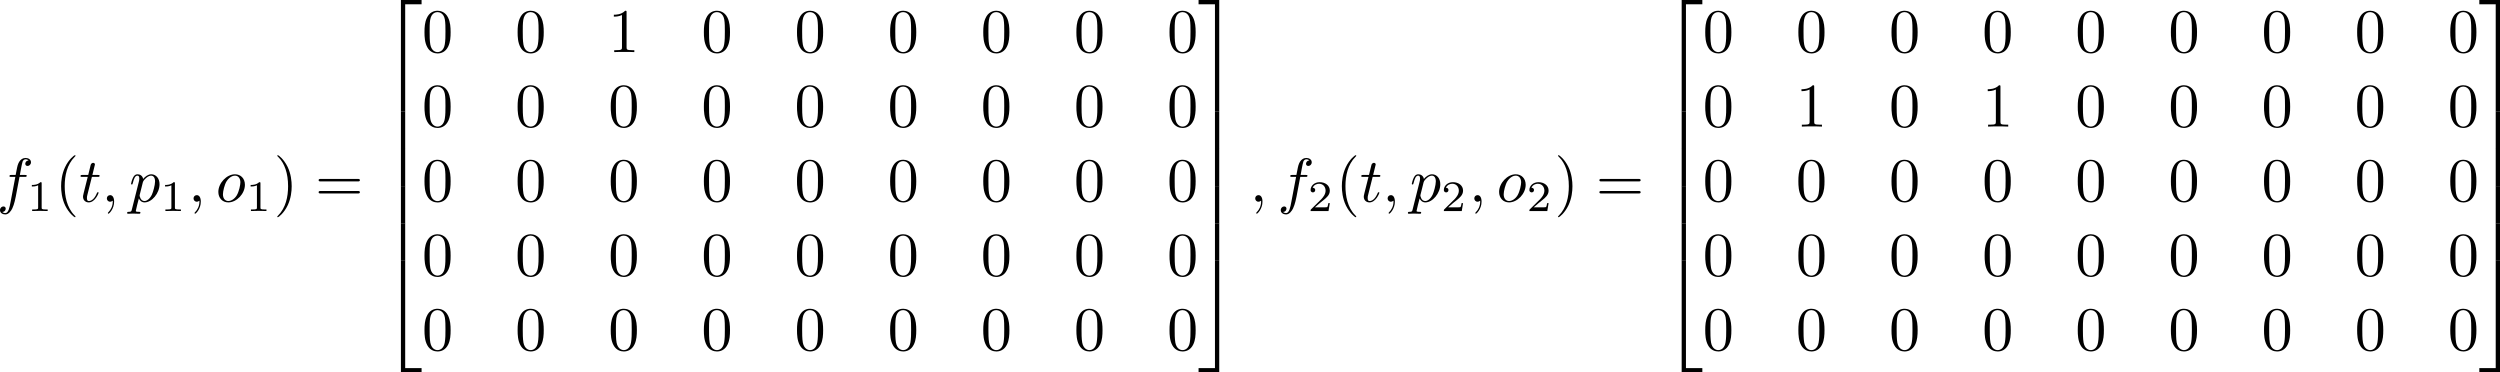 <?xml version='1.0' encoding='UTF-8'?>
<!-- Generated by CodeCogs with dvisvgm 3.4.3 -->
<svg version='1.1' xmlns='http://www.w3.org/2000/svg' xmlns:xlink='http://www.w3.org/1999/xlink' width='453.316pt' height='67.525pt' viewBox='-.302 -.245 453.316 67.525'>
<defs>
<path id='g1-40' d='M3.298 2.391C3.298 2.361 3.298 2.341 3.128 2.172C1.883 .917 1.564-.966 1.564-2.491C1.564-4.224 1.943-5.958 3.168-7.203C3.298-7.323 3.298-7.342 3.298-7.372C3.298-7.442 3.258-7.472 3.198-7.472C3.098-7.472 2.202-6.795 1.614-5.529C1.106-4.433 .986-3.328 .986-2.491C.986-1.714 1.096-.508 1.644 .618C2.242 1.843 3.098 2.491 3.198 2.491C3.258 2.491 3.298 2.461 3.298 2.391Z'/>
<path id='g1-41' d='M2.879-2.491C2.879-3.268 2.77-4.473 2.222-5.599C1.624-6.824 .767-7.472 .667-7.472C.608-7.472 .568-7.432 .568-7.372C.568-7.342 .568-7.323 .757-7.143C1.733-6.157 2.301-4.573 2.301-2.491C2.301-.787 1.933 .966 .697 2.222C.568 2.341 .568 2.361 .568 2.391C.568 2.451 .608 2.491 .667 2.491C.767 2.491 1.664 1.813 2.252 .548C2.76-.548 2.879-1.654 2.879-2.491Z'/>
<path id='g1-48' d='M4.583-3.188C4.583-3.985 4.533-4.782 4.184-5.519C3.726-6.476 2.909-6.635 2.491-6.635C1.893-6.635 1.166-6.376 .757-5.45C.438-4.762 .389-3.985 .389-3.188C.389-2.441 .428-1.544 .837-.787C1.265 .02 1.993 .219 2.481 .219C3.019 .219 3.776 .01 4.214-.936C4.533-1.624 4.583-2.401 4.583-3.188ZM2.481 0C2.092 0 1.504-.249 1.325-1.205C1.215-1.803 1.215-2.72 1.215-3.308C1.215-3.945 1.215-4.603 1.295-5.141C1.484-6.326 2.232-6.416 2.481-6.416C2.809-6.416 3.467-6.237 3.656-5.25C3.756-4.692 3.756-3.935 3.756-3.308C3.756-2.56 3.756-1.883 3.646-1.245C3.497-.299 2.929 0 2.481 0Z'/>
<path id='g1-49' d='M2.929-6.376C2.929-6.615 2.929-6.635 2.7-6.635C2.082-5.998 1.205-5.998 .887-5.998V-5.689C1.086-5.689 1.674-5.689 2.192-5.948V-.787C2.192-.428 2.162-.309 1.265-.309H.946V0C1.295-.03 2.162-.03 2.56-.03S3.826-.03 4.174 0V-.309H3.856C2.959-.309 2.929-.418 2.929-.787V-6.376Z'/>
<path id='g1-61' d='M6.844-3.258C6.994-3.258 7.183-3.258 7.183-3.457S6.994-3.656 6.854-3.656H.887C.747-3.656 .558-3.656 .558-3.457S.747-3.258 .897-3.258H6.844ZM6.854-1.325C6.994-1.325 7.183-1.325 7.183-1.524S6.994-1.724 6.844-1.724H.897C.747-1.724 .558-1.724 .558-1.524S.747-1.325 .887-1.325H6.854Z'/>
<path id='g3-50' d='M3.248 17.534H3.935V.299H6.565V-.389H3.248V17.534Z'/>
<path id='g3-51' d='M2.7 17.534H3.387V-.389H.07V.299H2.7V17.534Z'/>
<path id='g3-52' d='M3.248 17.524H6.565V16.837H3.935V-.399H3.248V17.524Z'/>
<path id='g3-53' d='M2.7 16.837H.07V17.524H3.387V-.399H2.7V16.837Z'/>
<path id='g3-54' d='M3.248 5.988H3.935V-.01H3.248V5.988Z'/>
<path id='g3-55' d='M2.7 5.988H3.387V-.01H2.7V5.988Z'/>
<path id='g0-59' d='M2.022-.01C2.022-.667 1.773-1.056 1.385-1.056C1.056-1.056 .857-.807 .857-.528C.857-.259 1.056 0 1.385 0C1.504 0 1.634-.04 1.733-.13C1.763-.149 1.773-.159 1.783-.159S1.803-.149 1.803-.01C1.803 .727 1.455 1.325 1.126 1.654C1.016 1.763 1.016 1.783 1.016 1.813C1.016 1.883 1.066 1.923 1.116 1.923C1.225 1.923 2.022 1.156 2.022-.01Z'/>
<path id='g0-102' d='M3.656-3.985H4.513C4.712-3.985 4.812-3.985 4.812-4.184C4.812-4.294 4.712-4.294 4.543-4.294H3.716L3.925-5.43C3.965-5.639 4.105-6.346 4.164-6.466C4.254-6.655 4.423-6.804 4.633-6.804C4.672-6.804 4.932-6.804 5.121-6.625C4.682-6.585 4.583-6.237 4.583-6.087C4.583-5.858 4.762-5.738 4.951-5.738C5.21-5.738 5.499-5.958 5.499-6.336C5.499-6.795 5.041-7.024 4.633-7.024C4.294-7.024 3.666-6.844 3.367-5.858C3.308-5.649 3.278-5.549 3.039-4.294H2.351C2.162-4.294 2.052-4.294 2.052-4.105C2.052-3.985 2.142-3.985 2.331-3.985H2.989L2.242-.05C2.062 .917 1.893 1.823 1.375 1.823C1.335 1.823 1.086 1.823 .897 1.644C1.355 1.614 1.445 1.255 1.445 1.106C1.445 .877 1.265 .757 1.076 .757C.817 .757 .528 .976 .528 1.355C.528 1.803 .966 2.042 1.375 2.042C1.923 2.042 2.321 1.455 2.501 1.076C2.819 .448 3.049-.757 3.059-.827L3.656-3.985Z'/>
<path id='g0-111' d='M4.672-2.72C4.672-3.756 3.975-4.403 3.078-4.403C1.743-4.403 .408-2.989 .408-1.574C.408-.588 1.076 .11 2.002 .11C3.328 .11 4.672-1.265 4.672-2.72ZM2.012-.11C1.584-.11 1.146-.418 1.146-1.196C1.146-1.684 1.405-2.76 1.724-3.268C2.222-4.035 2.79-4.184 3.068-4.184C3.646-4.184 3.945-3.706 3.945-3.108C3.945-2.72 3.746-1.674 3.367-1.026C3.019-.448 2.471-.11 2.012-.11Z'/>
<path id='g0-112' d='M.448 1.215C.369 1.554 .349 1.624-.09 1.624C-.209 1.624-.319 1.624-.319 1.813C-.319 1.893-.269 1.933-.189 1.933C.08 1.933 .369 1.903 .648 1.903C.976 1.903 1.315 1.933 1.634 1.933C1.684 1.933 1.813 1.933 1.813 1.733C1.813 1.624 1.714 1.624 1.574 1.624C1.076 1.624 1.076 1.554 1.076 1.465C1.076 1.345 1.494-.279 1.564-.528C1.694-.239 1.973 .11 2.481 .11C3.636 .11 4.882-1.345 4.882-2.809C4.882-3.746 4.314-4.403 3.557-4.403C3.059-4.403 2.58-4.045 2.252-3.656C2.152-4.194 1.724-4.403 1.355-4.403C.897-4.403 .707-4.015 .618-3.836C.438-3.497 .309-2.899 .309-2.869C.309-2.77 .408-2.77 .428-2.77C.528-2.77 .538-2.78 .598-2.999C.767-3.706 .966-4.184 1.325-4.184C1.494-4.184 1.634-4.105 1.634-3.726C1.634-3.497 1.604-3.387 1.564-3.218L.448 1.215ZM2.202-3.108C2.271-3.377 2.54-3.656 2.72-3.806C3.068-4.115 3.357-4.184 3.527-4.184C3.925-4.184 4.164-3.836 4.164-3.248S3.836-1.514 3.656-1.136C3.318-.438 2.839-.11 2.471-.11C1.813-.11 1.684-.936 1.684-.996C1.684-1.016 1.684-1.036 1.714-1.156L2.202-3.108Z'/>
<path id='g0-116' d='M2.052-3.985H2.989C3.188-3.985 3.288-3.985 3.288-4.184C3.288-4.294 3.188-4.294 3.009-4.294H2.132C2.491-5.709 2.54-5.908 2.54-5.968C2.54-6.137 2.421-6.237 2.252-6.237C2.222-6.237 1.943-6.227 1.853-5.878L1.465-4.294H.528C.329-4.294 .229-4.294 .229-4.105C.229-3.985 .309-3.985 .508-3.985H1.385C.667-1.156 .628-.986 .628-.807C.628-.269 1.006 .11 1.544 .11C2.56 .11 3.128-1.345 3.128-1.425C3.128-1.524 3.049-1.524 3.009-1.524C2.919-1.524 2.909-1.494 2.859-1.385C2.431-.349 1.903-.11 1.564-.11C1.355-.11 1.255-.239 1.255-.568C1.255-.807 1.275-.877 1.315-1.046L2.052-3.985Z'/>
<path id='g2-49' d='M2.336-4.435C2.336-4.624 2.322-4.631 2.127-4.631C1.681-4.191 1.046-4.184 .76-4.184V-3.933C.928-3.933 1.388-3.933 1.771-4.129V-.572C1.771-.342 1.771-.251 1.074-.251H.809V0C.934-.007 1.792-.028 2.05-.028C2.267-.028 3.145-.007 3.299 0V-.251H3.034C2.336-.251 2.336-.342 2.336-.572V-4.435Z'/>
<path id='g2-50' d='M3.522-1.269H3.285C3.264-1.116 3.194-.704 3.103-.635C3.048-.593 2.511-.593 2.413-.593H1.13C1.862-1.241 2.106-1.437 2.525-1.764C3.041-2.176 3.522-2.608 3.522-3.271C3.522-4.115 2.783-4.631 1.89-4.631C1.025-4.631 .439-4.024 .439-3.382C.439-3.027 .739-2.992 .809-2.992C.976-2.992 1.179-3.11 1.179-3.361C1.179-3.487 1.13-3.731 .767-3.731C.983-4.226 1.458-4.38 1.785-4.38C2.483-4.38 2.845-3.836 2.845-3.271C2.845-2.664 2.413-2.183 2.19-1.932L.509-.272C.439-.209 .439-.195 .439 0H3.313L3.522-1.269Z'/>
</defs>
<g id='page1' transform='matrix(1.13 0 0 1.13 -80.829 -65.551)'>
<use x='70.735' y='90.162' xlink:href='#g0-102'/>
<use x='75.612' y='91.657' xlink:href='#g2-49'/>
<use x='80.082' y='90.162' xlink:href='#g1-40'/>
<use x='83.956' y='90.162' xlink:href='#g0-116'/>
<use x='87.554' y='90.162' xlink:href='#g0-59'/>
<use x='91.981' y='90.162' xlink:href='#g0-112'/>
<use x='96.994' y='91.657' xlink:href='#g2-49'/>
<use x='101.463' y='90.162' xlink:href='#g0-59'/>
<use x='105.891' y='90.162' xlink:href='#g0-111'/>
<use x='110.72' y='91.657' xlink:href='#g2-49'/>
<use x='115.19' y='90.162' xlink:href='#g1-41'/>
<use x='121.831' y='90.162' xlink:href='#g1-61'/>
<use x='132.347' y='58.182' xlink:href='#g3-50'/>
<use x='132.347' y='75.716' xlink:href='#g3-54'/>
<use x='132.347' y='81.694' xlink:href='#g3-54'/>
<use x='132.347' y='87.672' xlink:href='#g3-54'/>
<use x='132.347' y='93.649' xlink:href='#g3-54'/>
<use x='132.347' y='100.025' xlink:href='#g3-52'/>
<use x='138.989' y='66.152' xlink:href='#g1-48'/>
<use x='153.933' y='66.152' xlink:href='#g1-48'/>
<use x='168.877' y='66.152' xlink:href='#g1-49'/>
<use x='183.821' y='66.152' xlink:href='#g1-48'/>
<use x='198.765' y='66.152' xlink:href='#g1-48'/>
<use x='213.709' y='66.152' xlink:href='#g1-48'/>
<use x='228.653' y='66.152' xlink:href='#g1-48'/>
<use x='243.597' y='66.152' xlink:href='#g1-48'/>
<use x='258.541' y='66.152' xlink:href='#g1-48'/>
<use x='138.989' y='78.107' xlink:href='#g1-48'/>
<use x='153.933' y='78.107' xlink:href='#g1-48'/>
<use x='168.877' y='78.107' xlink:href='#g1-48'/>
<use x='183.821' y='78.107' xlink:href='#g1-48'/>
<use x='198.765' y='78.107' xlink:href='#g1-48'/>
<use x='213.709' y='78.107' xlink:href='#g1-48'/>
<use x='228.653' y='78.107' xlink:href='#g1-48'/>
<use x='243.597' y='78.107' xlink:href='#g1-48'/>
<use x='258.541' y='78.107' xlink:href='#g1-48'/>
<use x='138.989' y='90.063' xlink:href='#g1-48'/>
<use x='153.933' y='90.063' xlink:href='#g1-48'/>
<use x='168.877' y='90.063' xlink:href='#g1-48'/>
<use x='183.821' y='90.063' xlink:href='#g1-48'/>
<use x='198.765' y='90.063' xlink:href='#g1-48'/>
<use x='213.709' y='90.063' xlink:href='#g1-48'/>
<use x='228.653' y='90.063' xlink:href='#g1-48'/>
<use x='243.597' y='90.063' xlink:href='#g1-48'/>
<use x='258.541' y='90.063' xlink:href='#g1-48'/>
<use x='138.989' y='102.018' xlink:href='#g1-48'/>
<use x='153.933' y='102.018' xlink:href='#g1-48'/>
<use x='168.877' y='102.018' xlink:href='#g1-48'/>
<use x='183.821' y='102.018' xlink:href='#g1-48'/>
<use x='198.765' y='102.018' xlink:href='#g1-48'/>
<use x='213.709' y='102.018' xlink:href='#g1-48'/>
<use x='228.653' y='102.018' xlink:href='#g1-48'/>
<use x='243.597' y='102.018' xlink:href='#g1-48'/>
<use x='258.541' y='102.018' xlink:href='#g1-48'/>
<use x='138.989' y='113.973' xlink:href='#g1-48'/>
<use x='153.933' y='113.973' xlink:href='#g1-48'/>
<use x='168.877' y='113.973' xlink:href='#g1-48'/>
<use x='183.821' y='113.973' xlink:href='#g1-48'/>
<use x='198.765' y='113.973' xlink:href='#g1-48'/>
<use x='213.709' y='113.973' xlink:href='#g1-48'/>
<use x='228.653' y='113.973' xlink:href='#g1-48'/>
<use x='243.597' y='113.973' xlink:href='#g1-48'/>
<use x='258.541' y='113.973' xlink:href='#g1-48'/>
<use x='263.522' y='58.182' xlink:href='#g3-51'/>
<use x='263.522' y='75.716' xlink:href='#g3-55'/>
<use x='263.522' y='81.694' xlink:href='#g3-55'/>
<use x='263.522' y='87.672' xlink:href='#g3-55'/>
<use x='263.522' y='93.649' xlink:href='#g3-55'/>
<use x='263.522' y='100.025' xlink:href='#g3-53'/>
<use x='271.825' y='90.162' xlink:href='#g0-59'/>
<use x='276.252' y='90.162' xlink:href='#g0-102'/>
<use x='281.13' y='91.657' xlink:href='#g2-50'/>
<use x='285.599' y='90.162' xlink:href='#g1-40'/>
<use x='289.474' y='90.162' xlink:href='#g0-116'/>
<use x='293.071' y='90.162' xlink:href='#g0-59'/>
<use x='297.499' y='90.162' xlink:href='#g0-112'/>
<use x='302.512' y='91.657' xlink:href='#g2-50'/>
<use x='306.981' y='90.162' xlink:href='#g0-59'/>
<use x='311.409' y='90.162' xlink:href='#g0-111'/>
<use x='316.238' y='91.657' xlink:href='#g2-50'/>
<use x='320.707' y='90.162' xlink:href='#g1-41'/>
<use x='327.349' y='90.162' xlink:href='#g1-61'/>
<use x='337.865' y='58.182' xlink:href='#g3-50'/>
<use x='337.865' y='75.716' xlink:href='#g3-54'/>
<use x='337.865' y='81.694' xlink:href='#g3-54'/>
<use x='337.865' y='87.672' xlink:href='#g3-54'/>
<use x='337.865' y='93.649' xlink:href='#g3-54'/>
<use x='337.865' y='100.025' xlink:href='#g3-52'/>
<use x='344.507' y='66.152' xlink:href='#g1-48'/>
<use x='359.451' y='66.152' xlink:href='#g1-48'/>
<use x='374.395' y='66.152' xlink:href='#g1-48'/>
<use x='389.339' y='66.152' xlink:href='#g1-48'/>
<use x='404.283' y='66.152' xlink:href='#g1-48'/>
<use x='419.227' y='66.152' xlink:href='#g1-48'/>
<use x='434.171' y='66.152' xlink:href='#g1-48'/>
<use x='449.115' y='66.152' xlink:href='#g1-48'/>
<use x='464.059' y='66.152' xlink:href='#g1-48'/>
<use x='344.507' y='78.107' xlink:href='#g1-48'/>
<use x='359.451' y='78.107' xlink:href='#g1-49'/>
<use x='374.395' y='78.107' xlink:href='#g1-48'/>
<use x='389.339' y='78.107' xlink:href='#g1-49'/>
<use x='404.283' y='78.107' xlink:href='#g1-48'/>
<use x='419.227' y='78.107' xlink:href='#g1-48'/>
<use x='434.171' y='78.107' xlink:href='#g1-48'/>
<use x='449.115' y='78.107' xlink:href='#g1-48'/>
<use x='464.059' y='78.107' xlink:href='#g1-48'/>
<use x='344.507' y='90.063' xlink:href='#g1-48'/>
<use x='359.451' y='90.063' xlink:href='#g1-48'/>
<use x='374.395' y='90.063' xlink:href='#g1-48'/>
<use x='389.339' y='90.063' xlink:href='#g1-48'/>
<use x='404.283' y='90.063' xlink:href='#g1-48'/>
<use x='419.227' y='90.063' xlink:href='#g1-48'/>
<use x='434.171' y='90.063' xlink:href='#g1-48'/>
<use x='449.115' y='90.063' xlink:href='#g1-48'/>
<use x='464.059' y='90.063' xlink:href='#g1-48'/>
<use x='344.507' y='102.018' xlink:href='#g1-48'/>
<use x='359.451' y='102.018' xlink:href='#g1-48'/>
<use x='374.395' y='102.018' xlink:href='#g1-48'/>
<use x='389.339' y='102.018' xlink:href='#g1-48'/>
<use x='404.283' y='102.018' xlink:href='#g1-48'/>
<use x='419.227' y='102.018' xlink:href='#g1-48'/>
<use x='434.171' y='102.018' xlink:href='#g1-48'/>
<use x='449.115' y='102.018' xlink:href='#g1-48'/>
<use x='464.059' y='102.018' xlink:href='#g1-48'/>
<use x='344.507' y='113.973' xlink:href='#g1-48'/>
<use x='359.451' y='113.973' xlink:href='#g1-48'/>
<use x='374.395' y='113.973' xlink:href='#g1-48'/>
<use x='389.339' y='113.973' xlink:href='#g1-48'/>
<use x='404.283' y='113.973' xlink:href='#g1-48'/>
<use x='419.227' y='113.973' xlink:href='#g1-48'/>
<use x='434.171' y='113.973' xlink:href='#g1-48'/>
<use x='449.115' y='113.973' xlink:href='#g1-48'/>
<use x='464.059' y='113.973' xlink:href='#g1-48'/>
<use x='469.04' y='58.182' xlink:href='#g3-51'/>
<use x='469.04' y='75.716' xlink:href='#g3-55'/>
<use x='469.04' y='81.694' xlink:href='#g3-55'/>
<use x='469.04' y='87.672' xlink:href='#g3-55'/>
<use x='469.04' y='93.649' xlink:href='#g3-55'/>
<use x='469.04' y='100.025' xlink:href='#g3-53'/>
</g>
</svg>